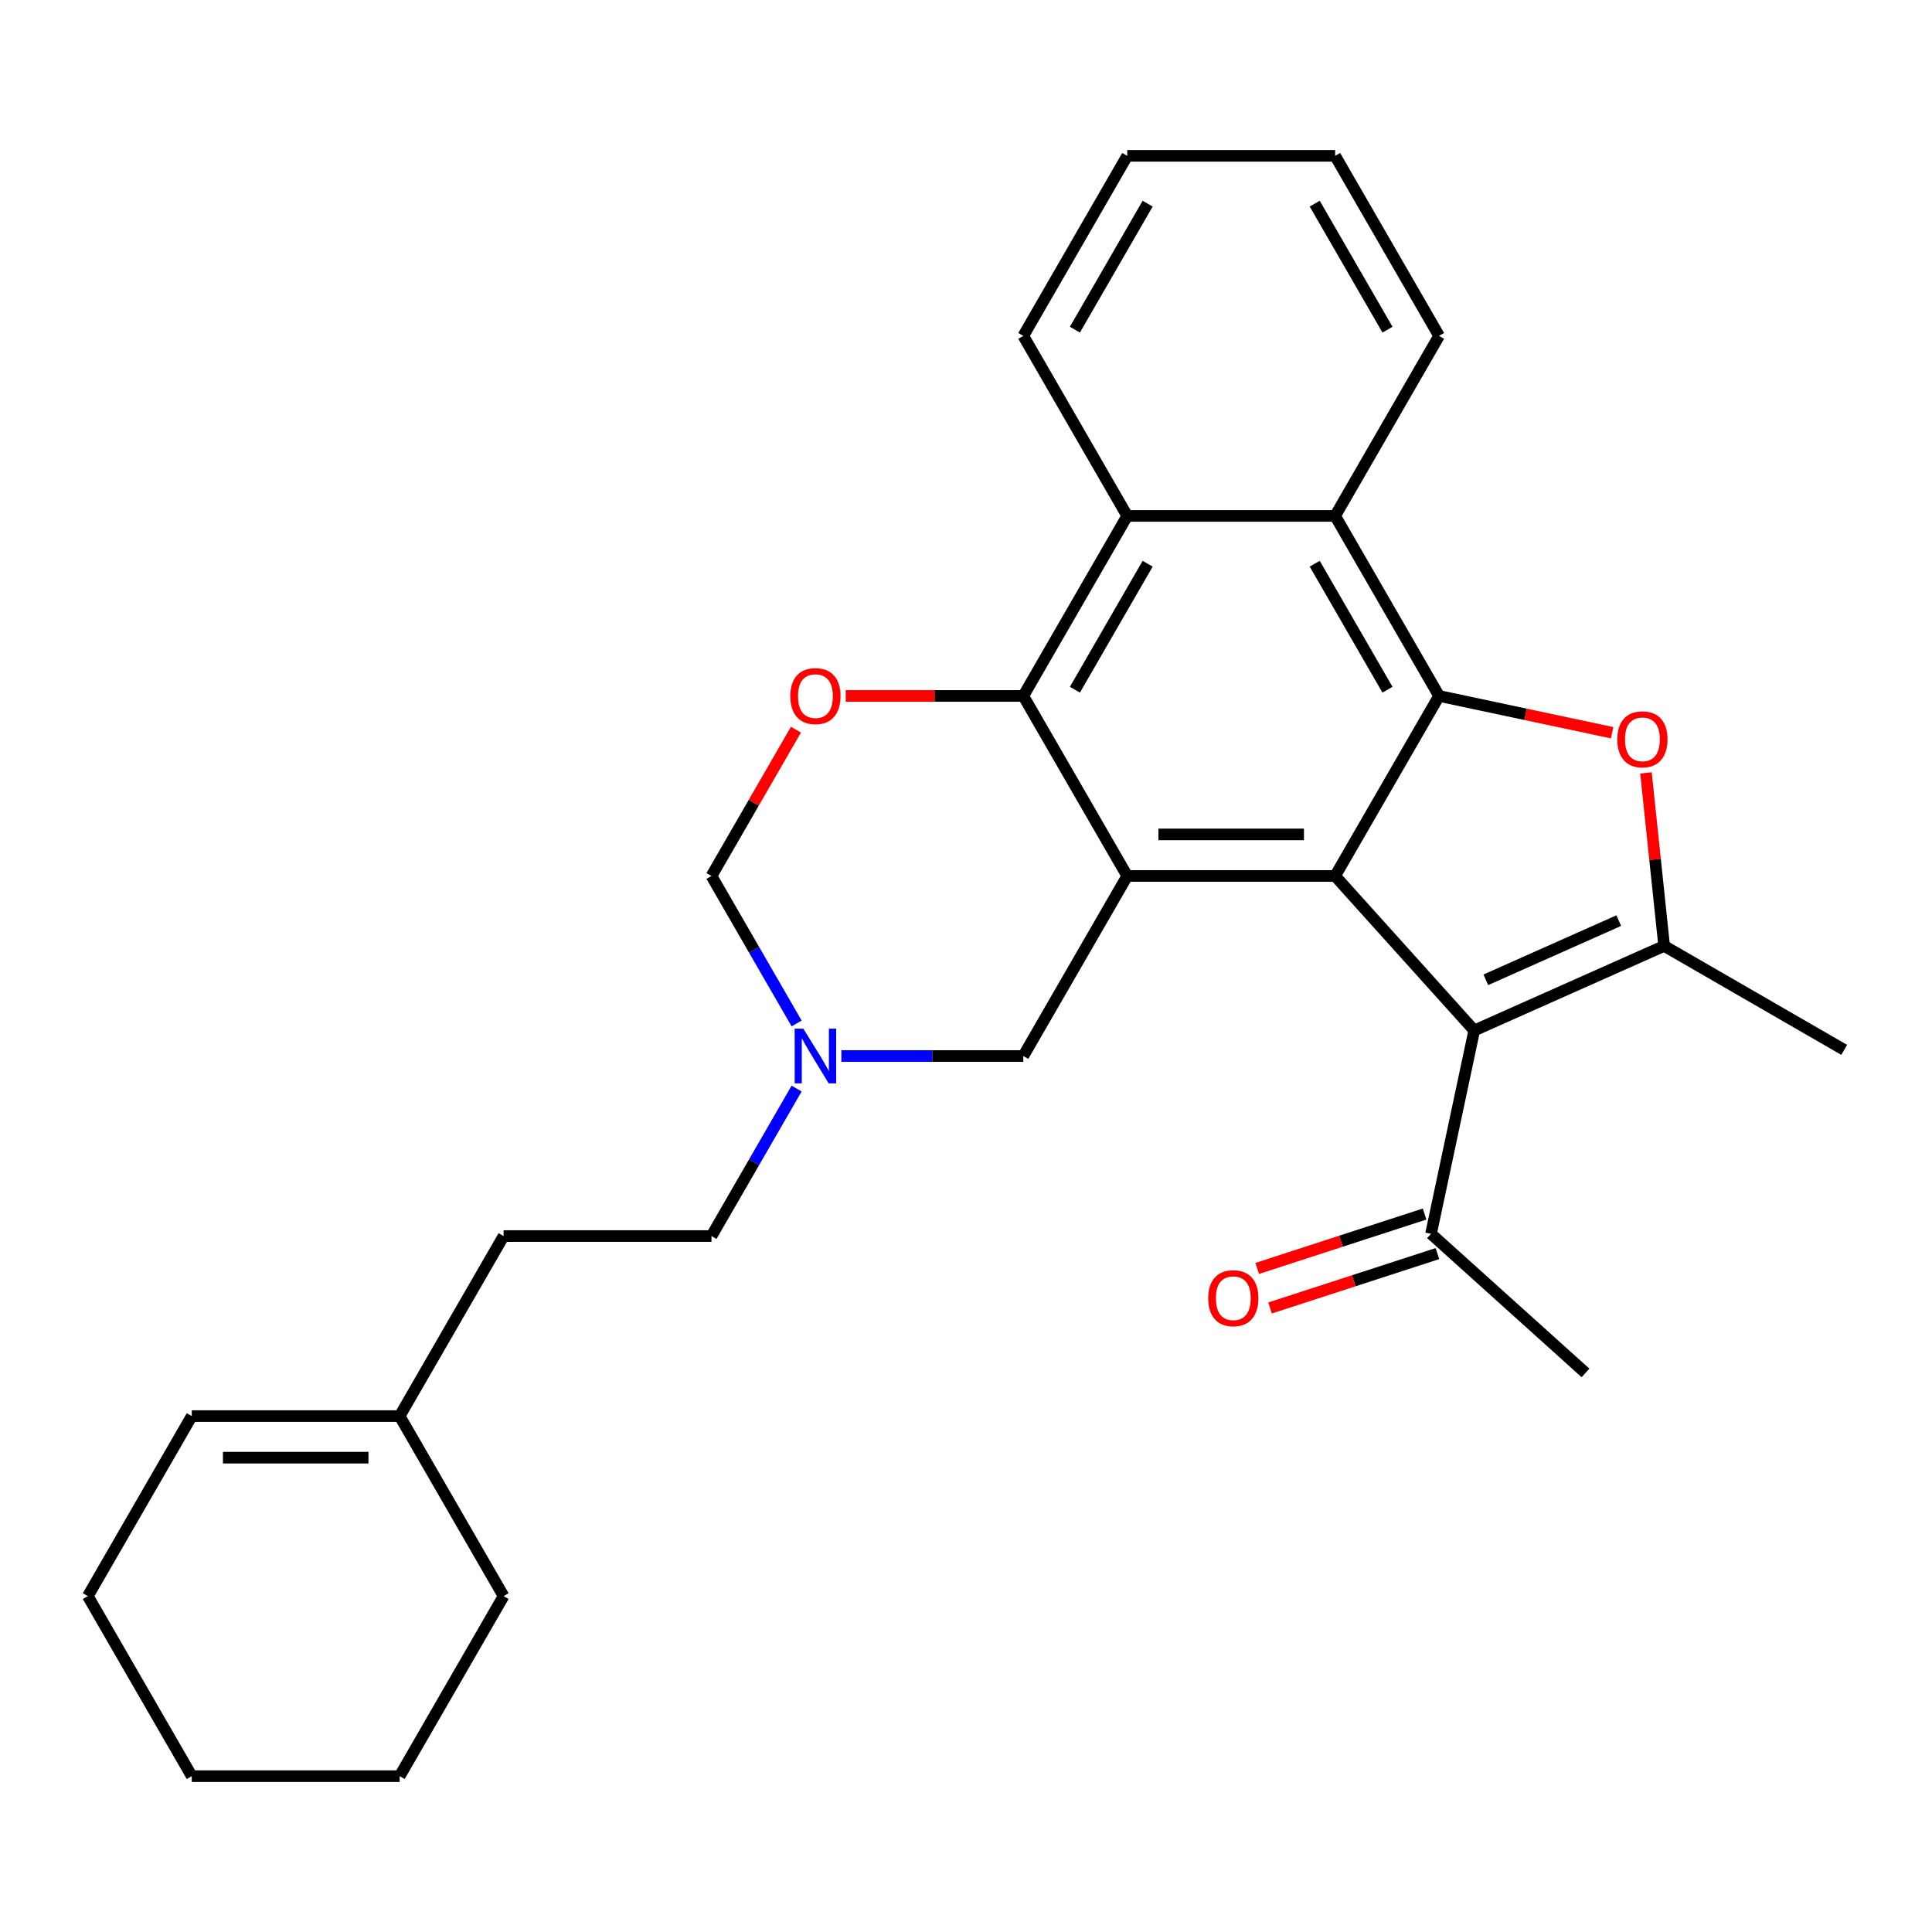 <?xml version='1.0' encoding='iso-8859-1'?>
<svg version='1.1' baseProfile='full'
              xmlns='http://www.w3.org/2000/svg'
                      xmlns:rdkit='http://www.rdkit.org/xml'
                      xmlns:xlink='http://www.w3.org/1999/xlink'
                  xml:space='preserve'
width='1000px' height='1000px' viewBox='0 0 1000 1000'>
<!-- END OF HEADER -->
<rect style='opacity:1.0;fill:#FFFFFF;stroke:none' width='1000' height='1000' x='0' y='0'> </rect>
<path class='bond-0' d='M 691.062,453.407 L 583.461,453.407' style='fill:none;fill-rule:evenodd;stroke:#000000;stroke-width:6px;stroke-linecap:butt;stroke-linejoin:miter;stroke-opacity:1' />
<path class='bond-0' d='M 674.922,431.887 L 599.601,431.887' style='fill:none;fill-rule:evenodd;stroke:#000000;stroke-width:6px;stroke-linecap:butt;stroke-linejoin:miter;stroke-opacity:1' />
<path class='bond-1' d='M 691.062,453.407 L 744.863,360.222' style='fill:none;fill-rule:evenodd;stroke:#000000;stroke-width:6px;stroke-linecap:butt;stroke-linejoin:miter;stroke-opacity:1' />
<path class='bond-2' d='M 691.062,453.407 L 763.061,533.371' style='fill:none;fill-rule:evenodd;stroke:#000000;stroke-width:6px;stroke-linecap:butt;stroke-linejoin:miter;stroke-opacity:1' />
<path class='bond-5' d='M 583.461,453.407 L 529.66,360.222' style='fill:none;fill-rule:evenodd;stroke:#000000;stroke-width:6px;stroke-linecap:butt;stroke-linejoin:miter;stroke-opacity:1' />
<path class='bond-10' d='M 583.461,453.407 L 529.66,546.593' style='fill:none;fill-rule:evenodd;stroke:#000000;stroke-width:6px;stroke-linecap:butt;stroke-linejoin:miter;stroke-opacity:1' />
<path class='bond-3' d='M 744.863,360.222 L 789.643,369.74' style='fill:none;fill-rule:evenodd;stroke:#000000;stroke-width:6px;stroke-linecap:butt;stroke-linejoin:miter;stroke-opacity:1' />
<path class='bond-3' d='M 789.643,369.74 L 834.423,379.258' style='fill:none;fill-rule:evenodd;stroke:#FF0000;stroke-width:6px;stroke-linecap:butt;stroke-linejoin:miter;stroke-opacity:1' />
<path class='bond-7' d='M 744.863,360.222 L 691.062,267.036' style='fill:none;fill-rule:evenodd;stroke:#000000;stroke-width:6px;stroke-linecap:butt;stroke-linejoin:miter;stroke-opacity:1' />
<path class='bond-7' d='M 718.156,357.004 L 680.495,291.774' style='fill:none;fill-rule:evenodd;stroke:#000000;stroke-width:6px;stroke-linecap:butt;stroke-linejoin:miter;stroke-opacity:1' />
<path class='bond-4' d='M 763.061,533.371 L 861.36,489.605' style='fill:none;fill-rule:evenodd;stroke:#000000;stroke-width:6px;stroke-linecap:butt;stroke-linejoin:miter;stroke-opacity:1' />
<path class='bond-4' d='M 769.053,507.146 L 837.862,476.51' style='fill:none;fill-rule:evenodd;stroke:#000000;stroke-width:6px;stroke-linecap:butt;stroke-linejoin:miter;stroke-opacity:1' />
<path class='bond-11' d='M 763.061,533.371 L 740.69,638.621' style='fill:none;fill-rule:evenodd;stroke:#000000;stroke-width:6px;stroke-linecap:butt;stroke-linejoin:miter;stroke-opacity:1' />
<path class='bond-28' d='M 851.947,400.043 L 856.653,444.824' style='fill:none;fill-rule:evenodd;stroke:#FF0000;stroke-width:6px;stroke-linecap:butt;stroke-linejoin:miter;stroke-opacity:1' />
<path class='bond-28' d='M 856.653,444.824 L 861.36,489.605' style='fill:none;fill-rule:evenodd;stroke:#000000;stroke-width:6px;stroke-linecap:butt;stroke-linejoin:miter;stroke-opacity:1' />
<path class='bond-18' d='M 861.36,489.605 L 954.545,543.406' style='fill:none;fill-rule:evenodd;stroke:#000000;stroke-width:6px;stroke-linecap:butt;stroke-linejoin:miter;stroke-opacity:1' />
<path class='bond-6' d='M 529.66,360.222 L 483.705,360.222' style='fill:none;fill-rule:evenodd;stroke:#000000;stroke-width:6px;stroke-linecap:butt;stroke-linejoin:miter;stroke-opacity:1' />
<path class='bond-6' d='M 483.705,360.222 L 437.749,360.222' style='fill:none;fill-rule:evenodd;stroke:#FF0000;stroke-width:6px;stroke-linecap:butt;stroke-linejoin:miter;stroke-opacity:1' />
<path class='bond-29' d='M 529.66,360.222 L 583.461,267.036' style='fill:none;fill-rule:evenodd;stroke:#000000;stroke-width:6px;stroke-linecap:butt;stroke-linejoin:miter;stroke-opacity:1' />
<path class='bond-29' d='M 556.367,357.004 L 594.028,291.774' style='fill:none;fill-rule:evenodd;stroke:#000000;stroke-width:6px;stroke-linecap:butt;stroke-linejoin:miter;stroke-opacity:1' />
<path class='bond-30' d='M 411.984,377.672 L 390.121,415.54' style='fill:none;fill-rule:evenodd;stroke:#FF0000;stroke-width:6px;stroke-linecap:butt;stroke-linejoin:miter;stroke-opacity:1' />
<path class='bond-30' d='M 390.121,415.54 L 368.258,453.407' style='fill:none;fill-rule:evenodd;stroke:#000000;stroke-width:6px;stroke-linecap:butt;stroke-linejoin:miter;stroke-opacity:1' />
<path class='bond-8' d='M 691.062,267.036 L 583.461,267.036' style='fill:none;fill-rule:evenodd;stroke:#000000;stroke-width:6px;stroke-linecap:butt;stroke-linejoin:miter;stroke-opacity:1' />
<path class='bond-19' d='M 691.062,267.036 L 744.863,173.851' style='fill:none;fill-rule:evenodd;stroke:#000000;stroke-width:6px;stroke-linecap:butt;stroke-linejoin:miter;stroke-opacity:1' />
<path class='bond-20' d='M 583.461,267.036 L 529.66,173.851' style='fill:none;fill-rule:evenodd;stroke:#000000;stroke-width:6px;stroke-linecap:butt;stroke-linejoin:miter;stroke-opacity:1' />
<path class='bond-9' d='M 435.489,546.593 L 482.575,546.593' style='fill:none;fill-rule:evenodd;stroke:#0000FF;stroke-width:6px;stroke-linecap:butt;stroke-linejoin:miter;stroke-opacity:1' />
<path class='bond-9' d='M 482.575,546.593 L 529.66,546.593' style='fill:none;fill-rule:evenodd;stroke:#000000;stroke-width:6px;stroke-linecap:butt;stroke-linejoin:miter;stroke-opacity:1' />
<path class='bond-12' d='M 412.331,529.743 L 390.294,491.575' style='fill:none;fill-rule:evenodd;stroke:#0000FF;stroke-width:6px;stroke-linecap:butt;stroke-linejoin:miter;stroke-opacity:1' />
<path class='bond-12' d='M 390.294,491.575 L 368.258,453.407' style='fill:none;fill-rule:evenodd;stroke:#000000;stroke-width:6px;stroke-linecap:butt;stroke-linejoin:miter;stroke-opacity:1' />
<path class='bond-16' d='M 412.331,563.443 L 390.294,601.61' style='fill:none;fill-rule:evenodd;stroke:#0000FF;stroke-width:6px;stroke-linecap:butt;stroke-linejoin:miter;stroke-opacity:1' />
<path class='bond-16' d='M 390.294,601.61 L 368.258,639.778' style='fill:none;fill-rule:evenodd;stroke:#000000;stroke-width:6px;stroke-linecap:butt;stroke-linejoin:miter;stroke-opacity:1' />
<path class='bond-14' d='M 737.365,628.387 L 694.042,642.463' style='fill:none;fill-rule:evenodd;stroke:#000000;stroke-width:6px;stroke-linecap:butt;stroke-linejoin:miter;stroke-opacity:1' />
<path class='bond-14' d='M 694.042,642.463 L 650.72,656.54' style='fill:none;fill-rule:evenodd;stroke:#FF0000;stroke-width:6px;stroke-linecap:butt;stroke-linejoin:miter;stroke-opacity:1' />
<path class='bond-14' d='M 744.015,648.854 L 700.692,662.93' style='fill:none;fill-rule:evenodd;stroke:#000000;stroke-width:6px;stroke-linecap:butt;stroke-linejoin:miter;stroke-opacity:1' />
<path class='bond-14' d='M 700.692,662.93 L 657.37,677.007' style='fill:none;fill-rule:evenodd;stroke:#FF0000;stroke-width:6px;stroke-linecap:butt;stroke-linejoin:miter;stroke-opacity:1' />
<path class='bond-21' d='M 740.69,638.621 L 820.653,710.62' style='fill:none;fill-rule:evenodd;stroke:#000000;stroke-width:6px;stroke-linecap:butt;stroke-linejoin:miter;stroke-opacity:1' />
<path class='bond-13' d='M 206.856,732.964 L 260.657,639.778' style='fill:none;fill-rule:evenodd;stroke:#000000;stroke-width:6px;stroke-linecap:butt;stroke-linejoin:miter;stroke-opacity:1' />
<path class='bond-15' d='M 206.856,732.964 L 99.255,732.964' style='fill:none;fill-rule:evenodd;stroke:#000000;stroke-width:6px;stroke-linecap:butt;stroke-linejoin:miter;stroke-opacity:1' />
<path class='bond-15' d='M 190.716,754.484 L 115.395,754.484' style='fill:none;fill-rule:evenodd;stroke:#000000;stroke-width:6px;stroke-linecap:butt;stroke-linejoin:miter;stroke-opacity:1' />
<path class='bond-22' d='M 206.856,732.964 L 260.657,826.149' style='fill:none;fill-rule:evenodd;stroke:#000000;stroke-width:6px;stroke-linecap:butt;stroke-linejoin:miter;stroke-opacity:1' />
<path class='bond-23' d='M 99.255,732.964 L 45.455,826.149' style='fill:none;fill-rule:evenodd;stroke:#000000;stroke-width:6px;stroke-linecap:butt;stroke-linejoin:miter;stroke-opacity:1' />
<path class='bond-17' d='M 368.258,639.778 L 260.657,639.778' style='fill:none;fill-rule:evenodd;stroke:#000000;stroke-width:6px;stroke-linecap:butt;stroke-linejoin:miter;stroke-opacity:1' />
<path class='bond-25' d='M 744.863,173.851 L 691.062,80.666' style='fill:none;fill-rule:evenodd;stroke:#000000;stroke-width:6px;stroke-linecap:butt;stroke-linejoin:miter;stroke-opacity:1' />
<path class='bond-25' d='M 718.156,170.633 L 680.495,105.404' style='fill:none;fill-rule:evenodd;stroke:#000000;stroke-width:6px;stroke-linecap:butt;stroke-linejoin:miter;stroke-opacity:1' />
<path class='bond-31' d='M 529.66,173.851 L 583.461,80.666' style='fill:none;fill-rule:evenodd;stroke:#000000;stroke-width:6px;stroke-linecap:butt;stroke-linejoin:miter;stroke-opacity:1' />
<path class='bond-31' d='M 556.367,170.633 L 594.028,105.404' style='fill:none;fill-rule:evenodd;stroke:#000000;stroke-width:6px;stroke-linecap:butt;stroke-linejoin:miter;stroke-opacity:1' />
<path class='bond-26' d='M 260.657,826.149 L 206.856,919.334' style='fill:none;fill-rule:evenodd;stroke:#000000;stroke-width:6px;stroke-linecap:butt;stroke-linejoin:miter;stroke-opacity:1' />
<path class='bond-32' d='M 45.455,826.149 L 99.255,919.334' style='fill:none;fill-rule:evenodd;stroke:#000000;stroke-width:6px;stroke-linecap:butt;stroke-linejoin:miter;stroke-opacity:1' />
<path class='bond-24' d='M 583.461,80.666 L 691.062,80.666' style='fill:none;fill-rule:evenodd;stroke:#000000;stroke-width:6px;stroke-linecap:butt;stroke-linejoin:miter;stroke-opacity:1' />
<path class='bond-27' d='M 206.856,919.334 L 99.255,919.334' style='fill:none;fill-rule:evenodd;stroke:#000000;stroke-width:6px;stroke-linecap:butt;stroke-linejoin:miter;stroke-opacity:1' />
<path  class='atom-4' d='M 837.113 382.673
Q 837.113 375.873, 840.473 372.073
Q 843.833 368.273, 850.113 368.273
Q 856.393 368.273, 859.753 372.073
Q 863.113 375.873, 863.113 382.673
Q 863.113 389.553, 859.713 393.473
Q 856.313 397.353, 850.113 397.353
Q 843.873 397.353, 840.473 393.473
Q 837.113 389.593, 837.113 382.673
M 850.113 394.153
Q 854.433 394.153, 856.753 391.273
Q 859.113 388.353, 859.113 382.673
Q 859.113 377.113, 856.753 374.313
Q 854.433 371.473, 850.113 371.473
Q 845.793 371.473, 843.433 374.273
Q 841.113 377.073, 841.113 382.673
Q 841.113 388.393, 843.433 391.273
Q 845.793 394.153, 850.113 394.153
' fill='#FF0000'/>
<path  class='atom-7' d='M 409.059 360.302
Q 409.059 353.502, 412.419 349.702
Q 415.779 345.902, 422.059 345.902
Q 428.339 345.902, 431.699 349.702
Q 435.059 353.502, 435.059 360.302
Q 435.059 367.182, 431.659 371.102
Q 428.259 374.982, 422.059 374.982
Q 415.819 374.982, 412.419 371.102
Q 409.059 367.222, 409.059 360.302
M 422.059 371.782
Q 426.379 371.782, 428.699 368.902
Q 431.059 365.982, 431.059 360.302
Q 431.059 354.742, 428.699 351.942
Q 426.379 349.102, 422.059 349.102
Q 417.739 349.102, 415.379 351.902
Q 413.059 354.702, 413.059 360.302
Q 413.059 366.022, 415.379 368.902
Q 417.739 371.782, 422.059 371.782
' fill='#FF0000'/>
<path  class='atom-10' d='M 415.799 532.433
L 425.079 547.433
Q 425.999 548.913, 427.479 551.593
Q 428.959 554.273, 429.039 554.433
L 429.039 532.433
L 432.799 532.433
L 432.799 560.753
L 428.919 560.753
L 418.959 544.353
Q 417.799 542.433, 416.559 540.233
Q 415.359 538.033, 414.999 537.353
L 414.999 560.753
L 411.319 560.753
L 411.319 532.433
L 415.799 532.433
' fill='#0000FF'/>
<path  class='atom-15' d='M 625.355 671.951
Q 625.355 665.151, 628.715 661.351
Q 632.075 657.551, 638.355 657.551
Q 644.635 657.551, 647.995 661.351
Q 651.355 665.151, 651.355 671.951
Q 651.355 678.831, 647.955 682.751
Q 644.555 686.631, 638.355 686.631
Q 632.115 686.631, 628.715 682.751
Q 625.355 678.871, 625.355 671.951
M 638.355 683.431
Q 642.675 683.431, 644.995 680.551
Q 647.355 677.631, 647.355 671.951
Q 647.355 666.391, 644.995 663.591
Q 642.675 660.751, 638.355 660.751
Q 634.035 660.751, 631.675 663.551
Q 629.355 666.351, 629.355 671.951
Q 629.355 677.671, 631.675 680.551
Q 634.035 683.431, 638.355 683.431
' fill='#FF0000'/>
</svg>
